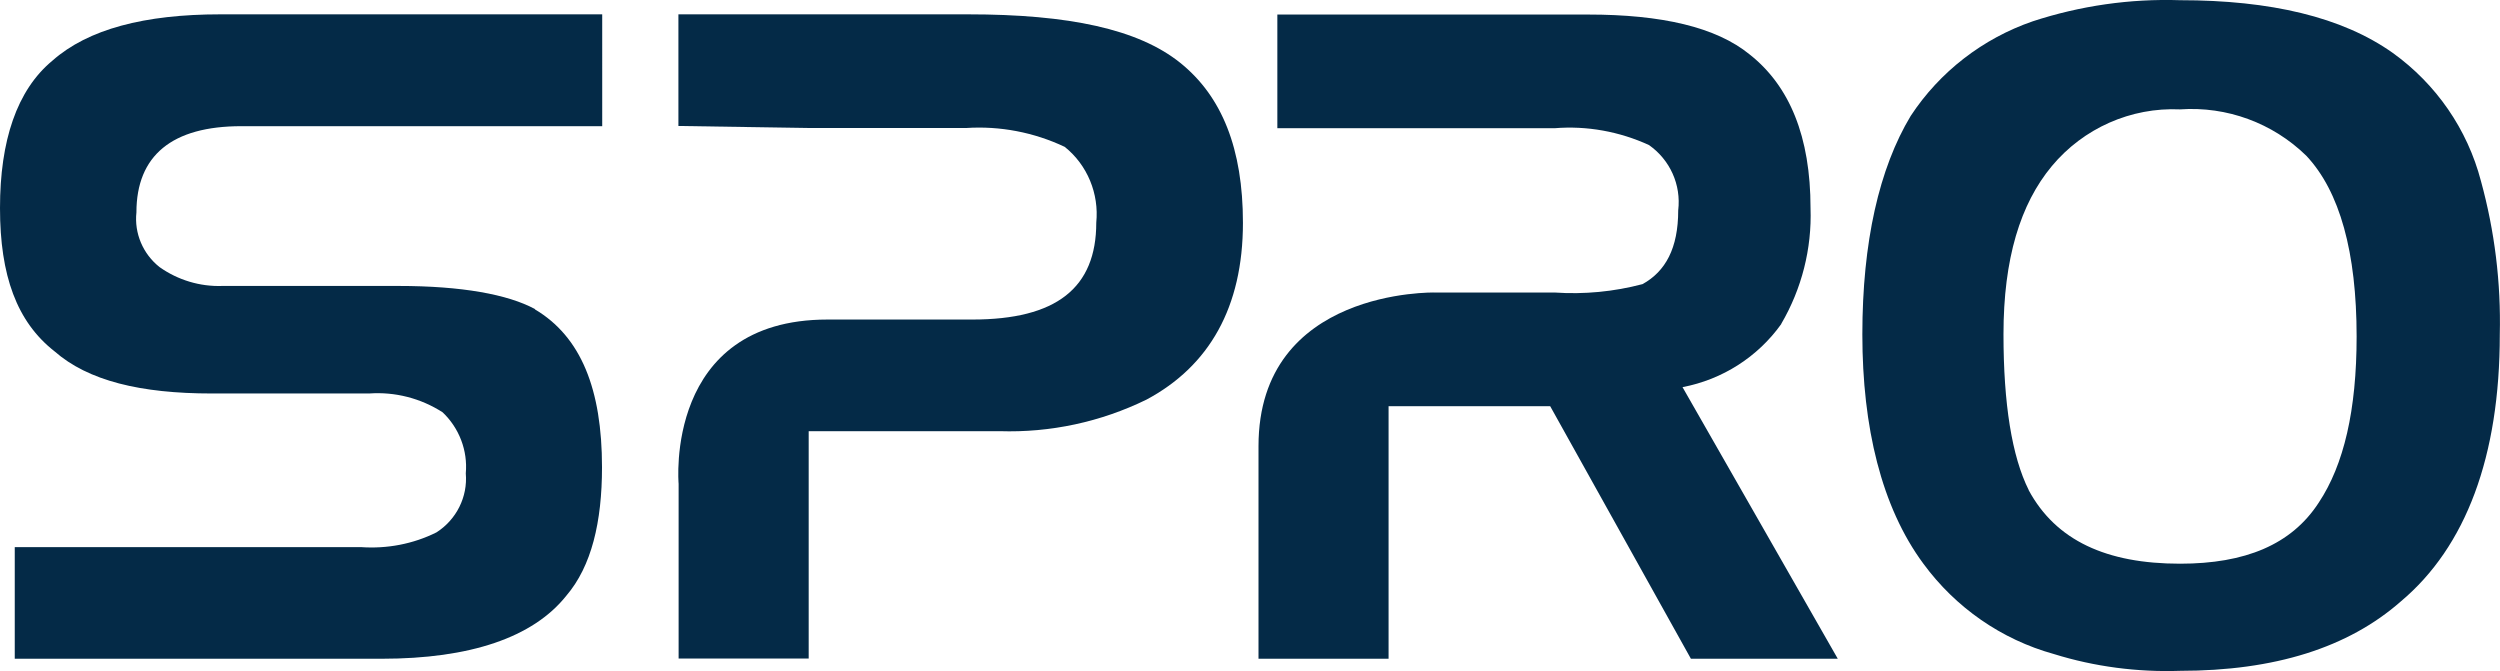 <?xml version="1.0" encoding="UTF-8"?>
<svg xmlns="http://www.w3.org/2000/svg" id="Camada_2" data-name="Camada 2" viewBox="0 0 122.05 32.76">
  <defs>
    <style>
      .cls-1 {
        fill: #042a47;
        fill-rule: evenodd;
        stroke-width: 0px;
      }
    </style>
  </defs>
  <g id="Camada_1-2" data-name="Camada 1">
    <g id="Grupo_1" data-name="Grupo 1">
      <path id="Caminho_3" data-name="Caminho 3" class="cls-1" d="m106.43,32.75c4.62,0,8.21-1.13,10.78-3.39,3.18-2.67,4.83-7.08,4.83-13.03.06-2.53-.25-5.05-.92-7.49-.66-2.53-2.19-4.74-4.31-6.26C114.34.83,110.85.01,106.43.01c-2.44-.08-4.87.27-7.19,1.03-2.44.84-4.54,2.46-5.96,4.62-1.54,2.56-2.36,6.16-2.36,10.67s.93,8.42,2.98,11.19c1.57,2.14,3.81,3.7,6.37,4.41,1.99.62,4.08.89,6.16.82m-7.39-8.83c-.82-1.64-1.23-4.21-1.23-7.6,0-3.69.82-6.36,2.36-8.21,1.54-1.85,3.86-2.88,6.26-2.77,2.28-.16,4.52.66,6.16,2.26,1.64,1.74,2.46,4.72,2.46,8.83,0,3.59-.62,6.26-1.85,8.11-1.33,2.05-3.59,2.98-6.77,2.98-3.59,0-6.06-1.13-7.39-3.59"></path>
      <path id="Caminho_4" data-name="Caminho 4" class="cls-1" d="m26.12,15.09c-1.33-.72-3.59-1.13-6.66-1.13h-8.6c-1.1.04-2.18-.29-3.07-.92-.81-.64-1.24-1.65-1.13-2.67,0-2.78,1.74-4.21,5.12-4.21h17.62V.7H10.75c-3.69,0-6.45.72-8.19,2.26C.82,4.4,0,6.87,0,10.16s.82,5.55,2.66,6.99c1.64,1.44,4.2,2.06,7.68,2.06h7.68c1.26-.09,2.52.23,3.59.92.81.77,1.23,1.87,1.13,2.98.1,1.15-.46,2.26-1.43,2.88-1.14.57-2.42.81-3.69.72H.72v5.45h17.92c4.3,0,7.38-1.03,9.01-3.08,1.23-1.44,1.74-3.6,1.74-6.27,0-3.8-1.02-6.37-3.28-7.71"></path>
      <path id="Caminho_5" data-name="Caminho 5" class="cls-1" d="m86.96,15.81c1-1.71,1.5-3.67,1.43-5.65,0-3.49-1.02-5.96-2.97-7.5-1.64-1.34-4.3-1.95-7.89-1.95h-15.17v5.55h13.53c1.58-.13,3.17.16,4.61.82,1.03.72,1.58,1.94,1.43,3.19,0,1.85-.62,2.98-1.74,3.6-1.4.37-2.85.51-4.3.41h-5.84s-8.61-.21-8.61,7.5v10.38h6.35v-12.33h7.89l6.87,12.33h7.17l-7.58-13.26c1.94-.37,3.67-1.47,4.82-3.08"></path>
      <path id="Caminho_6" data-name="Caminho 6" class="cls-1" d="m60.68,10.87c0-3.6-1.02-6.17-3.07-7.81s-5.43-2.36-10.35-2.36h-14.14v5.45l6.46.1h7.58c1.66-.11,3.32.21,4.82.92,1.11.89,1.68,2.29,1.54,3.7,0,3.19-1.95,4.73-6.05,4.73h-7.07c-7.99,0-7.27,8.02-7.27,8.02v8.53h6.35v-11.1h9.32c2.48.08,4.94-.45,7.17-1.54,3.07-1.64,4.71-4.52,4.71-8.63"></path>
    </g>
  </g>
</svg>
